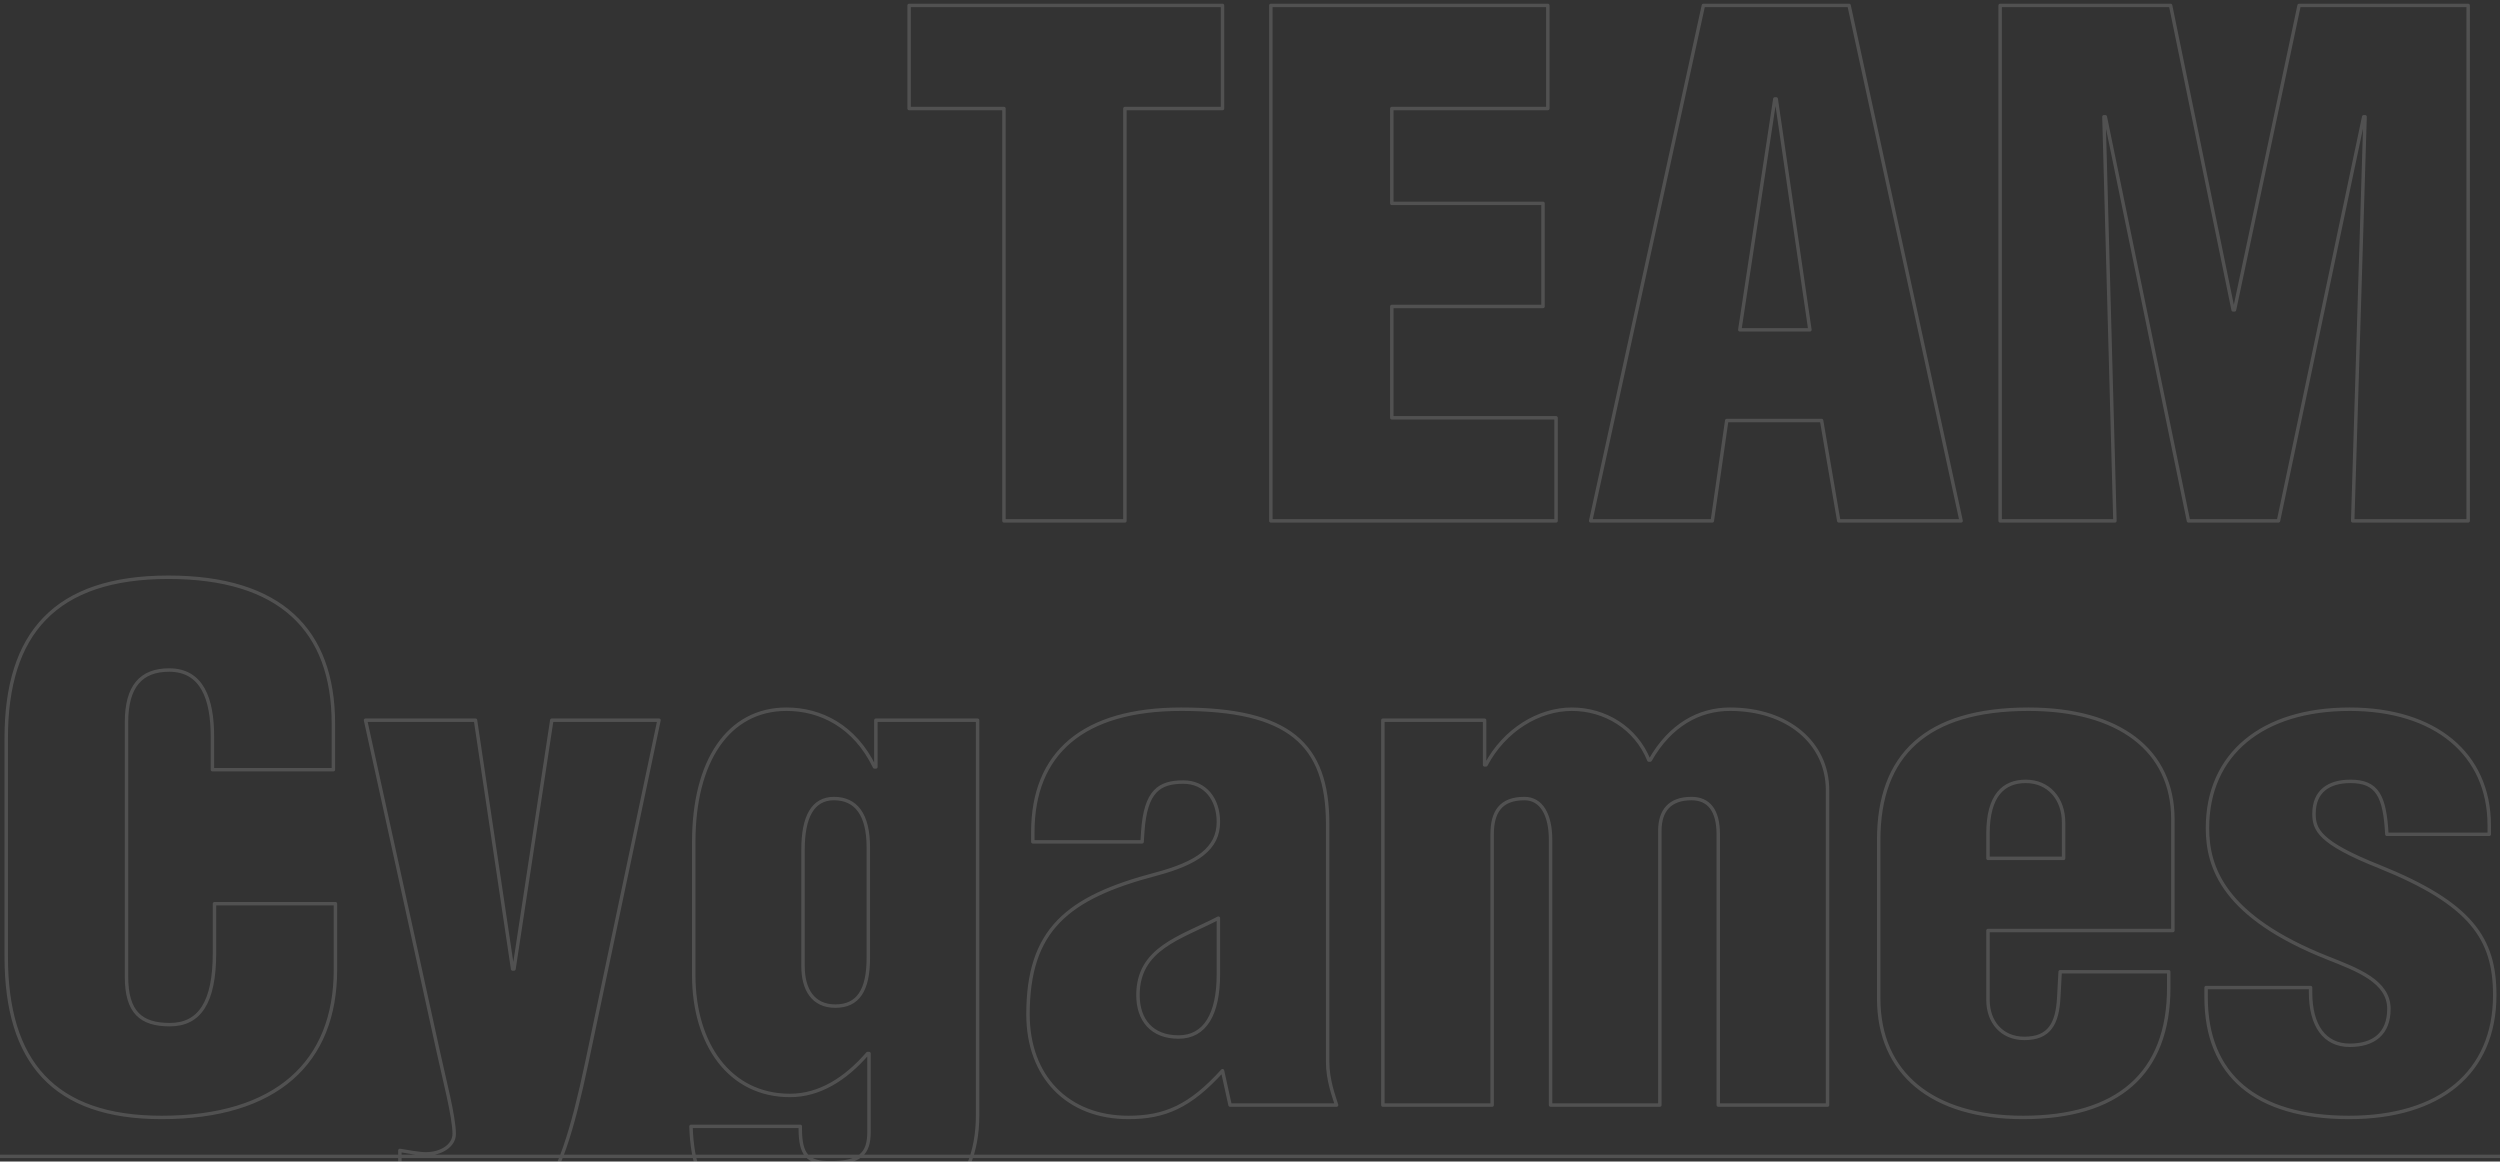 <svg id="bg-teamcygames.svg" xmlns="http://www.w3.org/2000/svg" width="1455" height="676" viewBox="0 0 1455 676">
  <rect x="0" y="0" width="1455" height="676" fill="#333333" stroke="none"/>
  <defs>
    <style>
      .cls-1 {
        fill: #fff;
        fill-opacity: 0;
        stroke: #fff;
        stroke-linejoin: round;
        stroke-width: 2px;
        fill-rule: evenodd;
        opacity: 0.15;
      }
    </style>
  </defs>
  <path id="TEAM_Cygames_のコピー_2" data-name="TEAM Cygames のコピー 2" class="cls-1" d="M801.1,1112.16v60h55.2v239.99h70.4V1172.16h56.8v-60H801.1Zm210.535,0v299.99h166v-59.99h-95.6v-64.8h88v-60h-88v-55.2h90.8v-60h-161.2Zm251.74,0-65.6,299.99h70.79l8.4-58.39h55.2l10,58.39h71.2l-65.2-299.99h-84.79Zm42.39,54.4,19.6,134.4h-40.8l20.4-134.4h0.8Zm130.32-54.4v299.99h66.8l-6.4-235.19h0.8l48.4,235.19h52.39l49.6-235.19h0.8l-7.2,235.19h67.2V1112.16h-98.4l-37.6,177.2h-0.8l-36.39-177.2h-99.2ZM370.026,1444.96c-66,0-94.4,32.8-94.4,93.6v127.2c0,61.19,27.6,93.59,90.4,93.59,66.8,0,101.2-32,101.2-85.99v-38.4h-70.4v28.8c0,28.8-8.8,41.59-26,41.59-16.8,0-25.2-7.19-25.2-27.99v-148c0-20.8,8.4-30.4,24.8-30.4,19.2,0,25.2,16.8,25.2,38.8v19.2h70.4v-26.8C466.023,1475.76,435.224,1444.96,370.026,1444.96Zm114.715,83.2,42.4,193.19c3.2,14.8,9.2,37.6,9.2,47.6,0,6.8-7.6,11.6-16.4,11.6-4.4,0-10-1.2-15.2-2v47.2c11.6,1.2,19.2,2,24.4,2,53.2,0,67.6-20.8,84.4-100.4l42-199.19h-62.4l-22,144.8h-0.8l-21.6-144.8h-64Zm245.02-6.4c-34,0-54,30.4-54,77.2v77.6c0,39.99,20.8,69.99,56,69.99,17.2,0,32.4-9.6,45.2-24.4h0.8v45.6c0,12.8-5.2,18-22.8,18-12.8,0-17.2-4.4-17.2-20v-1.2h-63.6c1.2,42.8,22.4,63.2,81.6,63.2,56.4,0,85.2-26.4,85.2-69.6V1528.16h-59.2v27.2h-0.8C769.36,1531.36,749.361,1521.76,729.761,1521.76Zm9.6,81.6c0-18.8,5.6-29.6,18-29.6,12.8,0,20,9.2,20,28.4v64.4c0,18.8-6,28-19.2,28s-18.8-10-18.8-23.2v-68Zm220.135-81.6c-57.2,0-86.4,25.6-86.4,71.6v5.6h63.6l0.4-6c1.6-23.6,9.6-28.8,23.6-28.8,12.8,0,20.4,10,20.4,23.2,0,15.6-12.4,24-36.4,30.4-51.6,13.6-74.4,32.4-74.4,81.6,0,36.39,23.2,59.99,58.4,59.99,21.2,0,36-6.4,54.8-27.2l4.4,20h62c-1.6-5.2-5.2-14.4-5.2-25.2V1588.56C1044.69,1541.76,1021.89,1521.76,959.5,1521.76Zm-25.2,166.4c0-27.2,24.4-33.2,46.8-44.8v32.8c0,22.8-7.6,36.39-23.2,36.39S934.3,1702.55,934.3,1688.16Zm252.533-166.4c-19.2,0-39.2,12-50,32.4h-0.8v-26h-59.2v223.99h63.6V1594.56c0-12.8,4.8-20.8,18.8-20.8,10,0,15.2,9.6,15.2,24v154.39h63.6V1592.56c0-11.6,5.6-18.8,18.4-18.8,10,0,15.6,6.8,15.6,20.8v157.59h63.6V1568.96c0-27.6-23.2-47.2-56.8-47.2-18,0-34.8,9.2-46.4,29.6h-0.8C1224.03,1532.56,1206.03,1521.76,1186.83,1521.76Zm265.78,0c-59.6,0-87.2,26.8-87.2,76v92.4c0,43.59,31.2,69.19,84,69.19,54.8,0,84.8-25.2,84.8-75.59v-9.2h-63.2l-0.8,14.8c-0.8,15.59-5.6,23.99-20,23.99-13.2,0-21.2-9.6-21.2-22.39v-40.4h107.6v-64.8C1536.61,1545.76,1505.41,1521.76,1452.61,1521.76Zm-23.6,86.8v-14.4c0-22.4,9.2-30.4,22-30.4,13.2,0,22,10,22,24v20.8h-44Zm210.54-86.8c-50.8,0-82.8,26-82.8,69.2,0,23.2,9.6,51.6,70,75.6,17.2,6.8,35.6,13.6,35.6,29.6,0,14.39-8.8,21.19-22.8,21.19-14.8,0-22.8-11.6-22.8-30.79v-2.8h-60.8v5.6c0,45.19,28.8,69.99,83.2,69.99,52.79,0,84.79-26,84.79-71.19,0-32.8-13.6-53.2-67.19-74.8-35.2-14-38-21.6-38-30.8,0-13.2,8.8-18.8,21.2-18.8,15.6,0,20,8.4,21.2,30.8h59.59v-5.2C1720.74,1547.76,1689.14,1521.76,1639.55,1521.76ZM0,900H2000v882H0V900Z" transform="translate(-272 -1109)"/>
</svg>
